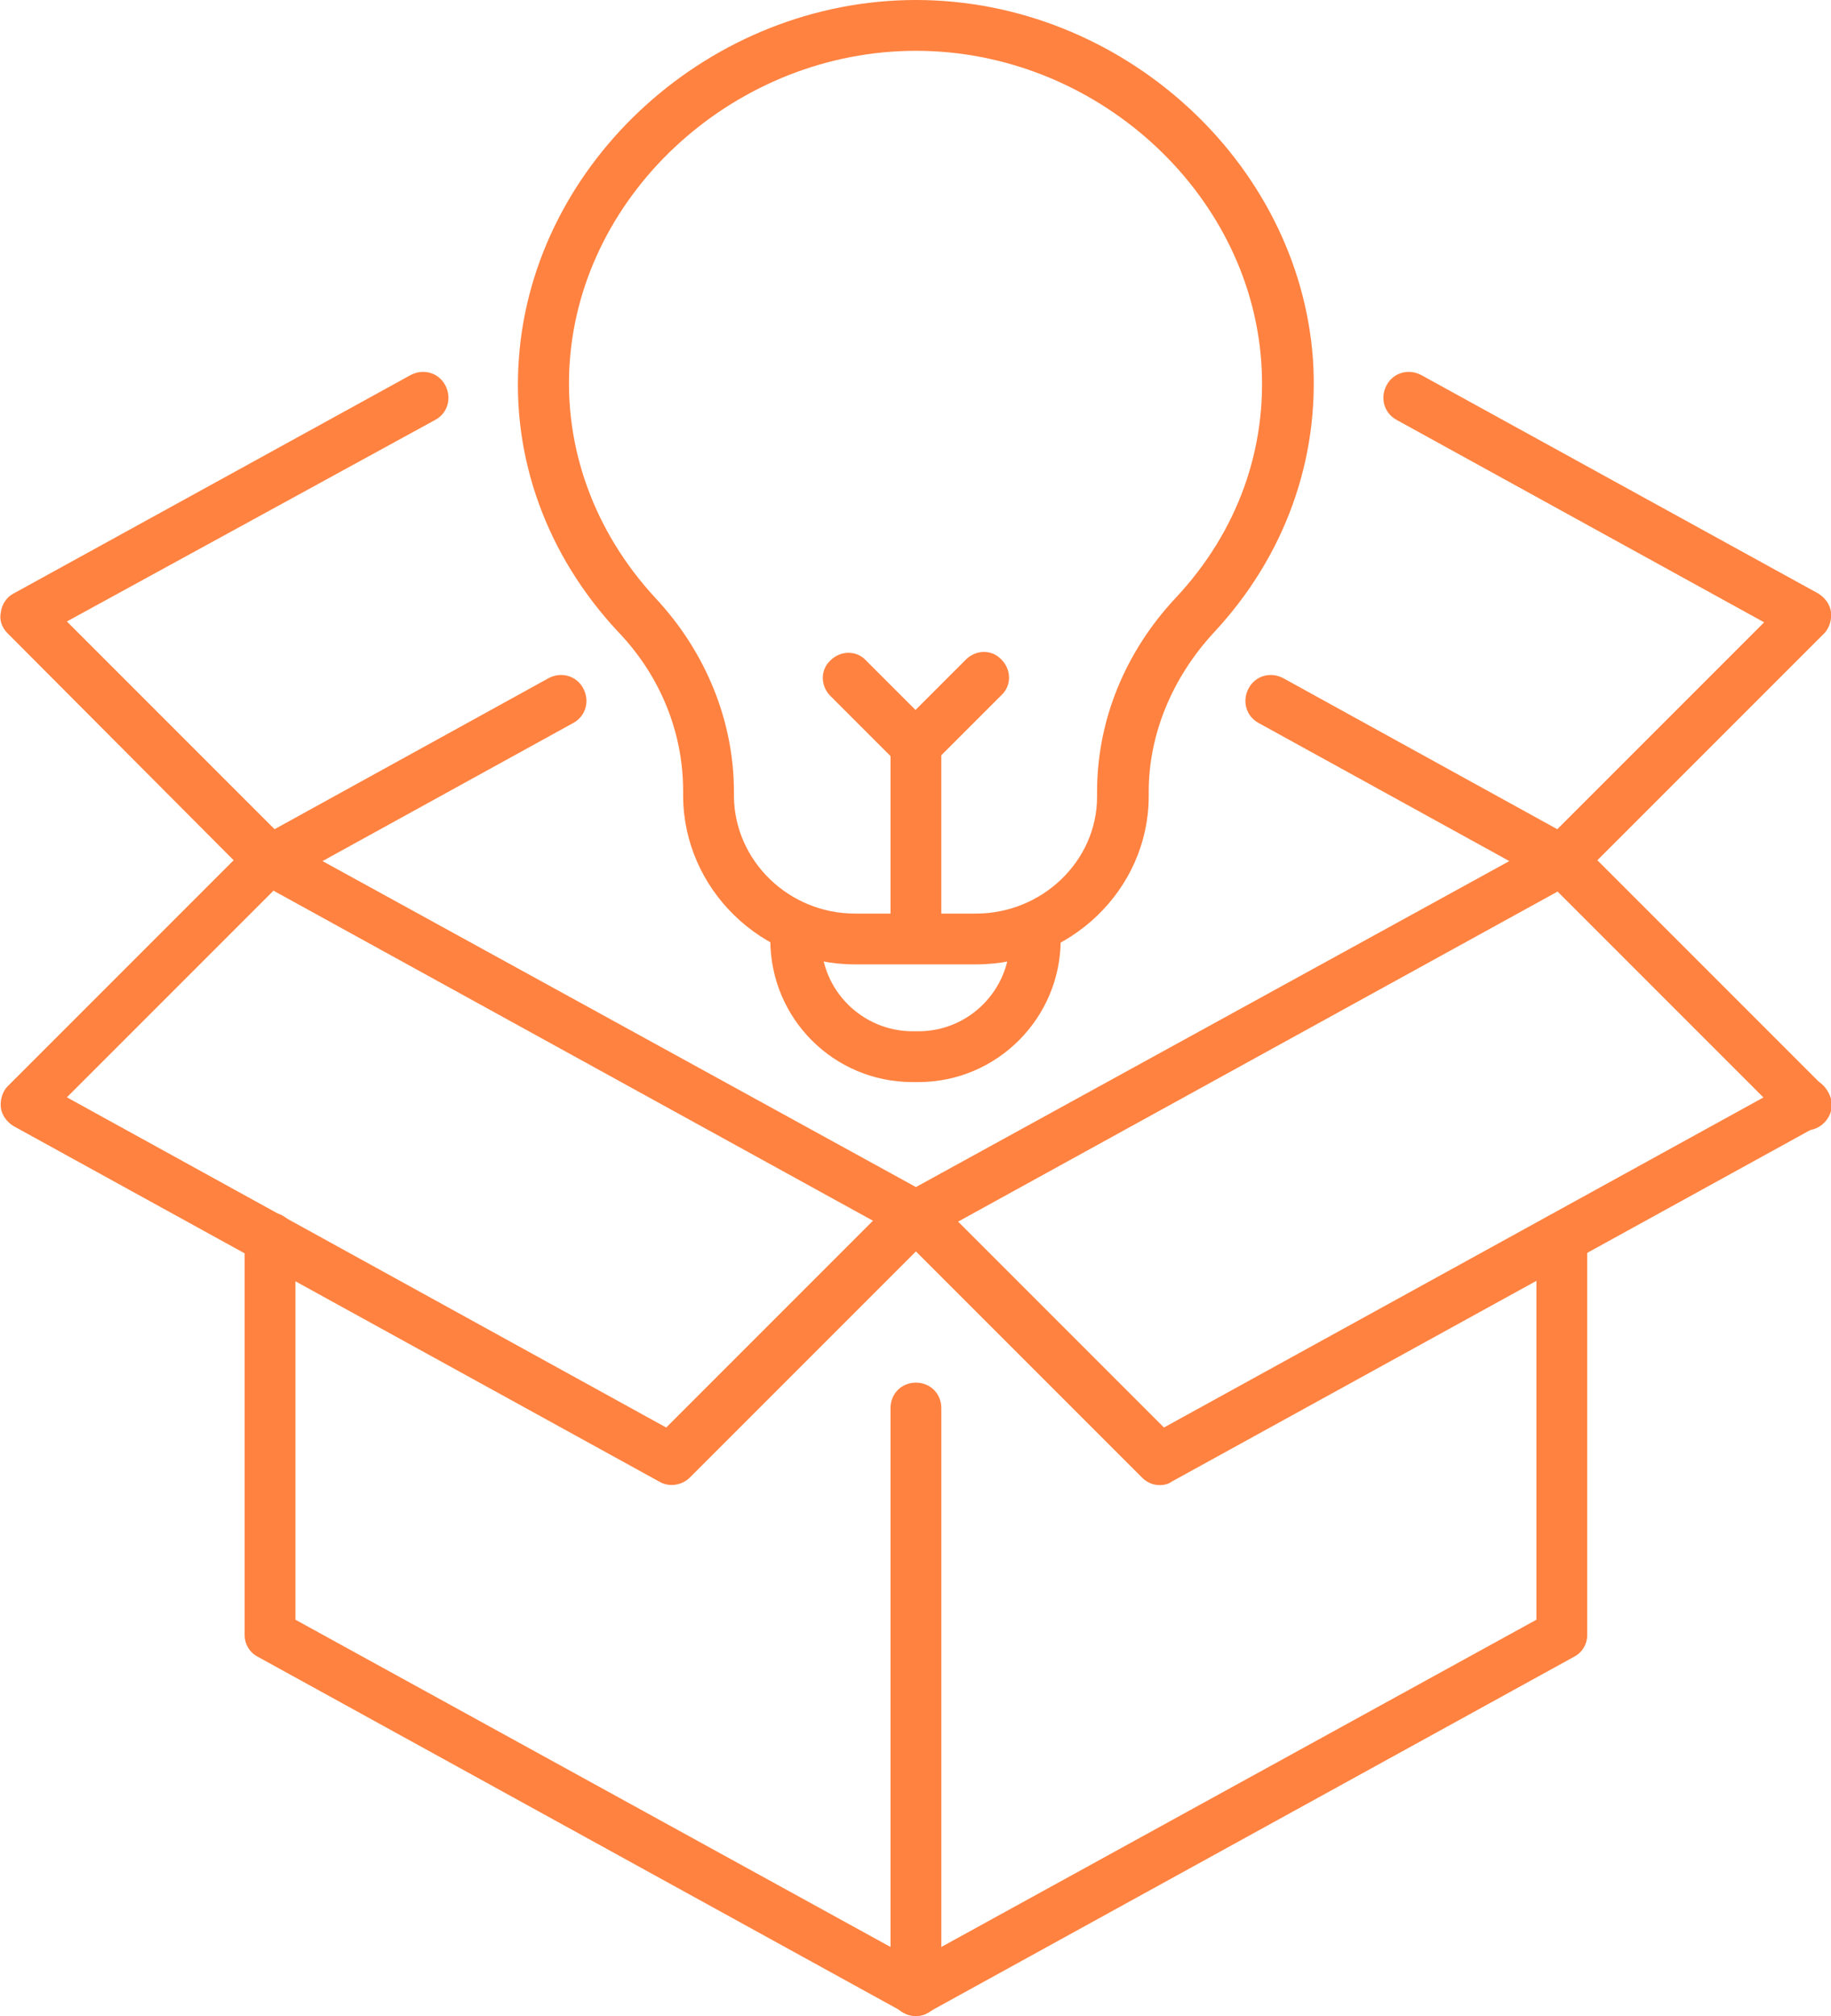 <?xml version="1.0" encoding="UTF-8"?>
<!-- Generator: Adobe Illustrator 28.0.0, SVG Export Plug-In . SVG Version: 6.00 Build 0)  -->
<svg xmlns="http://www.w3.org/2000/svg" xmlns:xlink="http://www.w3.org/1999/xlink" version="1.1" id="Layer_1" x="0px" y="0px" viewBox="0 0 216.3 238.1" style="enable-background:new 0 0 216.3 238.1;" xml:space="preserve">
<style type="text/css">
	.st0{fill:#FF8240;}
</style>
<g>
	<g>
		<path class="st0" d="M115.3,113.9H101c-11.1,0-20.2-8.9-20.3-19.8l0-0.7c0-6.9-2.7-13.6-7.7-18.8c-8.4-9-12.6-20.5-11.7-32.3    C63,19,84,0,108.2,0c24.2,0,45.2,19,46.9,42.4c0.8,11.8-3.3,23.3-11.7,32.3c-4.9,5.3-7.7,12-7.7,18.8l0,0.7    C135.6,105.1,126.4,113.9,115.3,113.9z M108.2,6C87.1,6,68.7,22.5,67.3,42.8c-0.7,10.1,2.9,20,10.1,27.8c6,6.4,9.3,14.6,9.3,22.9    l0,0.6c0.1,7.6,6.5,13.8,14.3,13.8h14.3c7.8,0,14.3-6.2,14.3-13.8l0-0.6c0-8.4,3.3-16.5,9.3-22.9c7.3-7.8,10.8-17.6,10.1-27.8    C147.6,22.5,129.3,6,108.2,6z"></path>
	</g>
	<g>
		<path class="st0" d="M108.5,127.8h-0.7c-9.3,0-16.8-7.5-16.8-16.8c0-0.6,0-1.2,0.1-1.7c0.2-1.6,1.6-2.9,3.3-2.7    c1.6,0.2,2.9,1.6,2.7,3.3c0,0.4-0.1,0.7-0.1,1.1c0,6,4.9,10.8,10.8,10.8h0.7c6,0,10.8-4.9,10.8-10.8c0-0.4,0-0.8-0.1-1.1    c-0.2-1.6,1-3.1,2.7-3.3c1.7-0.2,3.1,1,3.3,2.7c0.1,0.6,0.1,1.2,0.1,1.7C125.3,120.2,117.8,127.8,108.5,127.8z"></path>
	</g>
	<g>
		<path class="st0" d="M108.2,112.5c-1.7,0-3-1.3-3-3V89.3l-7.1-7.1c-1.2-1.2-1.2-3.1,0-4.2c1.2-1.2,3.1-1.2,4.2,0l8,8    c0.6,0.6,0.9,1.3,0.9,2.1v21.5C111.2,111.2,109.8,112.5,108.2,112.5z"></path>
	</g>
	<g>
		<path class="st0" d="M108.2,91c-0.8,0-1.5-0.3-2.1-0.9c-1.2-1.2-1.2-3.1,0-4.2l8-8c1.2-1.2,3.1-1.2,4.2,0c1.2,1.2,1.2,3.1,0,4.2    l-8,8C109.7,90.7,108.9,91,108.2,91z"></path>
	</g>
	<g>
		<g>
			<path class="st0" d="M108.2,238.1c-1.7,0-3-1.3-3-3v-68.8c0-1.7,1.3-3,3-3s3,1.3,3,3v68.8C111.2,236.8,109.8,238.1,108.2,238.1z"></path>
		</g>
		<g>
			<path class="st0" d="M108.2,238.1c-0.5,0-1-0.1-1.4-0.4l-76.3-42c-1-0.5-1.6-1.5-1.6-2.6v-46.9c0-1.7,1.3-3,3-3s3,1.3,3,3v45.1     l73.3,40.3l73.3-40.3v-45.1c0-1.7,1.3-3,3-3s3,1.3,3,3v46.9c0,1.1-0.6,2.1-1.6,2.6l-76.3,42C109.2,238,108.7,238.1,108.2,238.1z"></path>
		</g>
		<g>
			<path class="st0" d="M184.5,104.6c-0.8,0-1.5-0.3-2.1-0.9c-1.2-1.2-1.2-3.1,0-4.2l26-26L165,49.6c-1.5-0.8-2-2.6-1.2-4.1     c0.8-1.5,2.6-2,4.1-1.2l46.9,25.8c0.8,0.5,1.4,1.3,1.5,2.2c0.1,0.9-0.2,1.9-0.8,2.5l-28.9,28.9     C186,104.3,185.3,104.6,184.5,104.6z"></path>
		</g>
		<g>
			<path class="st0" d="M108.2,146.6c-0.5,0-1-0.1-1.4-0.4l-76.3-42c-1-0.5-1.6-1.5-1.6-2.6s0.6-2.1,1.6-2.6l34.3-18.9     c1.5-0.8,3.3-0.3,4.1,1.2c0.8,1.5,0.3,3.3-1.2,4.1l-29.6,16.3l70.1,38.5l70.1-38.5l-29.6-16.3c-1.5-0.8-2-2.6-1.2-4.1     c0.8-1.5,2.6-2,4.1-1.2l34.3,18.9c0.2,0.1,0.5,0.3,0.7,0.5c0,0,0,0,0,0c0,0,0,0,0,0c0,0,0,0,0,0c0,0,0,0,0,0c0,0,0,0,0,0     c0,0,0,0,0,0l28.9,28.9c0.6,0.6,0.9,1.4,0.9,2.1s-0.3,1.5-0.9,2.1c-1.2,1.2-3.1,1.2-4.2,0L184,105.3l-74.3,40.9     C109.2,146.4,108.7,146.6,108.2,146.6z"></path>
		</g>
		<g>
			<path class="st0" d="M137,175.4c-0.8,0-1.5-0.3-2.1-0.9l-26.7-26.7l-26.7,26.7c-0.9,0.9-2.4,1.2-3.6,0.5l-76.3-42     c-0.8-0.5-1.4-1.3-1.5-2.2c-0.1-0.9,0.2-1.9,0.8-2.5l26.7-26.7L0.9,74.8c-0.7-0.7-1-1.6-0.8-2.5c0.1-0.9,0.7-1.8,1.5-2.2     l46.9-25.8c1.5-0.8,3.3-0.3,4.1,1.2c0.8,1.5,0.3,3.3-1.2,4.1L7.9,73.4l26,26c0.6,0.6,0.9,1.3,0.9,2.1s-0.3,1.6-0.9,2.1l-26,26     l70.8,39l27.3-27.3c1.1-1.1,3.1-1.1,4.2,0l27.3,27.3l74.3-40.9c1.5-0.8,3.3-0.3,4.1,1.2c0.8,1.5,0.3,3.3-1.2,4.1l-76.3,42     C138,175.3,137.5,175.4,137,175.4z"></path>
		</g>
	</g>
</g>
</svg>
